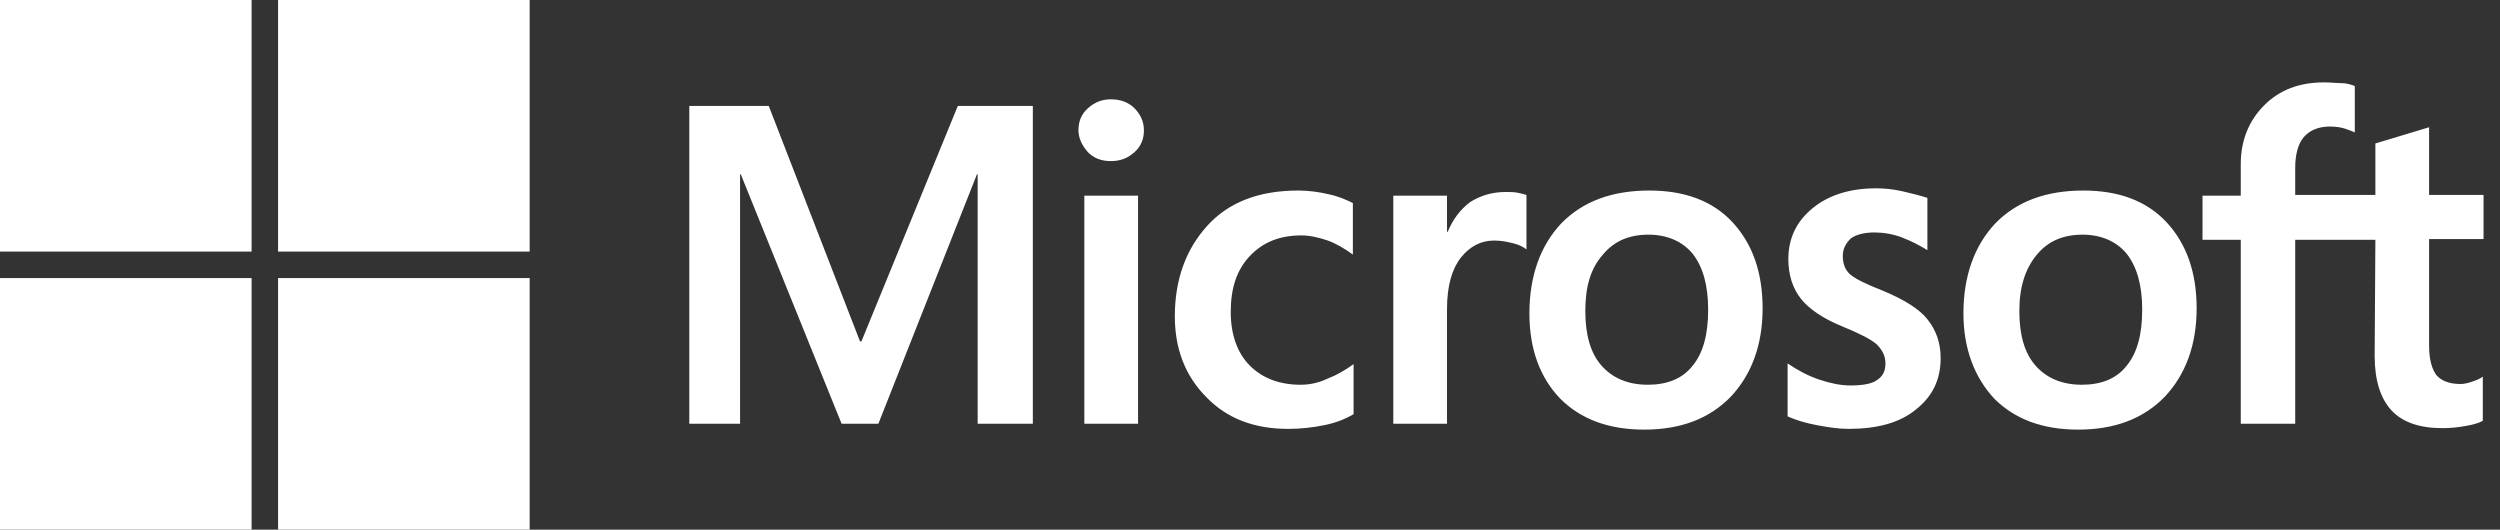 <svg width="118" height="25" viewBox="0 0 118 25" fill="none" xmlns="http://www.w3.org/2000/svg">
<rect x="0" y="0" width="118" height="25" fill="#333333" stroke="none"/>
<g clip-path="url(#clip0_289_2326)">
<path d="M48.75 5V20H46.146V8.229H46.111L41.459 20H39.723L34.966 8.229H34.931V20H32.535V5H36.285L40.591 16.111H40.66L45.209 5H48.75ZM50.903 6.146C50.903 5.729 51.042 5.382 51.355 5.104C51.667 4.826 52.014 4.688 52.431 4.688C52.882 4.688 53.264 4.826 53.542 5.104C53.82 5.382 53.993 5.729 53.993 6.146C53.993 6.562 53.855 6.91 53.542 7.188C53.23 7.465 52.882 7.604 52.431 7.604C51.98 7.604 51.632 7.465 51.355 7.188C51.077 6.875 50.903 6.528 50.903 6.146ZM53.716 9.236V20H51.181V9.236H53.716ZM61.389 18.16C61.771 18.16 62.188 18.09 62.639 17.882C63.091 17.708 63.507 17.465 63.889 17.188V19.549C63.473 19.792 63.021 19.965 62.5 20.069C61.98 20.174 61.424 20.243 60.799 20.243C59.202 20.243 57.917 19.757 56.945 18.75C55.938 17.743 55.452 16.458 55.452 14.931C55.452 13.194 55.973 11.771 56.98 10.66C57.986 9.549 59.41 8.993 61.285 8.993C61.771 8.993 62.257 9.062 62.709 9.167C63.195 9.271 63.577 9.444 63.855 9.583V12.014C63.473 11.736 63.056 11.493 62.674 11.354C62.257 11.215 61.841 11.111 61.424 11.111C60.417 11.111 59.618 11.424 58.993 12.083C58.368 12.743 58.091 13.611 58.091 14.722C58.091 15.799 58.403 16.667 58.993 17.257C59.584 17.847 60.382 18.16 61.389 18.16ZM71.077 9.062C71.285 9.062 71.459 9.062 71.632 9.097C71.806 9.132 71.945 9.167 72.049 9.201V11.771C71.91 11.667 71.737 11.562 71.459 11.493C71.181 11.424 70.903 11.354 70.521 11.354C69.896 11.354 69.375 11.632 68.959 12.153C68.542 12.674 68.299 13.472 68.299 14.583V20H65.764V9.236H68.299V10.938H68.334C68.577 10.347 68.924 9.896 69.375 9.549C69.862 9.236 70.417 9.062 71.077 9.062ZM72.188 14.792C72.188 13.021 72.709 11.597 73.681 10.556C74.688 9.514 76.077 8.993 77.848 8.993C79.514 8.993 80.834 9.479 81.771 10.486C82.709 11.493 83.195 12.847 83.195 14.549C83.195 16.285 82.674 17.674 81.702 18.715C80.695 19.757 79.341 20.278 77.605 20.278C75.938 20.278 74.618 19.792 73.646 18.819C72.674 17.812 72.188 16.458 72.188 14.792ZM74.827 14.688C74.827 15.799 75.07 16.667 75.591 17.257C76.112 17.847 76.841 18.16 77.778 18.16C78.681 18.16 79.41 17.882 79.896 17.257C80.382 16.667 80.625 15.799 80.625 14.618C80.625 13.472 80.382 12.604 79.896 11.979C79.41 11.389 78.681 11.076 77.813 11.076C76.875 11.076 76.181 11.389 75.66 12.014C75.07 12.674 74.827 13.542 74.827 14.688ZM86.98 12.083C86.98 12.431 87.084 12.743 87.327 12.951C87.57 13.16 88.056 13.403 88.855 13.715C89.862 14.132 90.591 14.583 90.973 15.069C91.389 15.59 91.598 16.181 91.598 16.91C91.598 17.917 91.216 18.715 90.417 19.34C89.653 19.965 88.577 20.243 87.257 20.243C86.806 20.243 86.32 20.174 85.764 20.069C85.209 19.965 84.757 19.826 84.375 19.653V17.153C84.827 17.465 85.348 17.743 85.868 17.917C86.389 18.09 86.875 18.194 87.327 18.194C87.882 18.194 88.334 18.125 88.577 17.951C88.855 17.778 88.993 17.535 88.993 17.153C88.993 16.806 88.855 16.528 88.577 16.25C88.299 16.007 87.743 15.729 86.98 15.417C86.042 15.035 85.382 14.583 85 14.097C84.618 13.611 84.41 12.986 84.41 12.222C84.41 11.25 84.792 10.451 85.556 9.826C86.32 9.201 87.327 8.889 88.542 8.889C88.924 8.889 89.341 8.924 89.792 9.028C90.243 9.132 90.66 9.236 90.973 9.34V11.806C90.625 11.597 90.243 11.389 89.792 11.215C89.341 11.042 88.889 10.972 88.473 10.972C87.987 10.972 87.605 11.076 87.362 11.25C87.118 11.493 86.98 11.736 86.98 12.083ZM92.674 14.792C92.674 13.021 93.195 11.597 94.167 10.556C95.174 9.514 96.563 8.993 98.334 8.993C100 8.993 101.32 9.479 102.257 10.486C103.195 11.493 103.681 12.847 103.681 14.549C103.681 16.285 103.16 17.674 102.188 18.715C101.181 19.757 99.827 20.278 98.091 20.278C96.424 20.278 95.105 19.792 94.132 18.819C93.195 17.812 92.674 16.458 92.674 14.792ZM95.313 14.688C95.313 15.799 95.556 16.667 96.077 17.257C96.598 17.847 97.327 18.16 98.264 18.16C99.167 18.16 99.896 17.882 100.382 17.257C100.868 16.667 101.112 15.799 101.112 14.618C101.112 13.472 100.868 12.604 100.382 11.979C99.896 11.389 99.167 11.076 98.299 11.076C97.362 11.076 96.667 11.389 96.146 12.014C95.591 12.674 95.313 13.542 95.313 14.688ZM112.118 11.319H108.334V20H105.764V11.319H103.959V9.236H105.764V7.743C105.764 6.632 106.146 5.694 106.875 4.965C107.605 4.236 108.542 3.889 109.688 3.889C110 3.889 110.278 3.924 110.521 3.924C110.764 3.924 110.973 3.993 111.146 4.062V6.25C111.077 6.215 110.903 6.146 110.695 6.076C110.487 6.007 110.243 5.972 109.966 5.972C109.445 5.972 109.028 6.146 108.75 6.458C108.473 6.771 108.334 7.292 108.334 7.917V9.201H112.118V6.771L114.653 6.007V9.201H117.223V11.285H114.653V16.319C114.653 16.979 114.792 17.431 115 17.708C115.243 17.986 115.625 18.125 116.146 18.125C116.285 18.125 116.459 18.09 116.667 18.021C116.875 17.951 117.049 17.882 117.188 17.778V19.861C117.014 19.965 116.771 20.035 116.389 20.104C116.007 20.174 115.66 20.208 115.278 20.208C114.202 20.208 113.403 19.931 112.882 19.375C112.362 18.819 112.084 17.951 112.084 16.806L112.118 11.319Z" fill="white"/>
<path d="M11.875 0H0V11.875H11.875V0Z" fill="white"/>
<path d="M25 0H13.125V11.875H25V0Z" fill="white"/>
<path d="M11.875 13.125H0V25H11.875V13.125Z" fill="white"/>
<path d="M25 13.125H13.125V25H25V13.125Z" fill="white"/>
</g>
<defs>
<clipPath id="clip0_289_2326">
<rect width="117.222" height="25" fill="white"/>
</clipPath>
</defs>
</svg>
